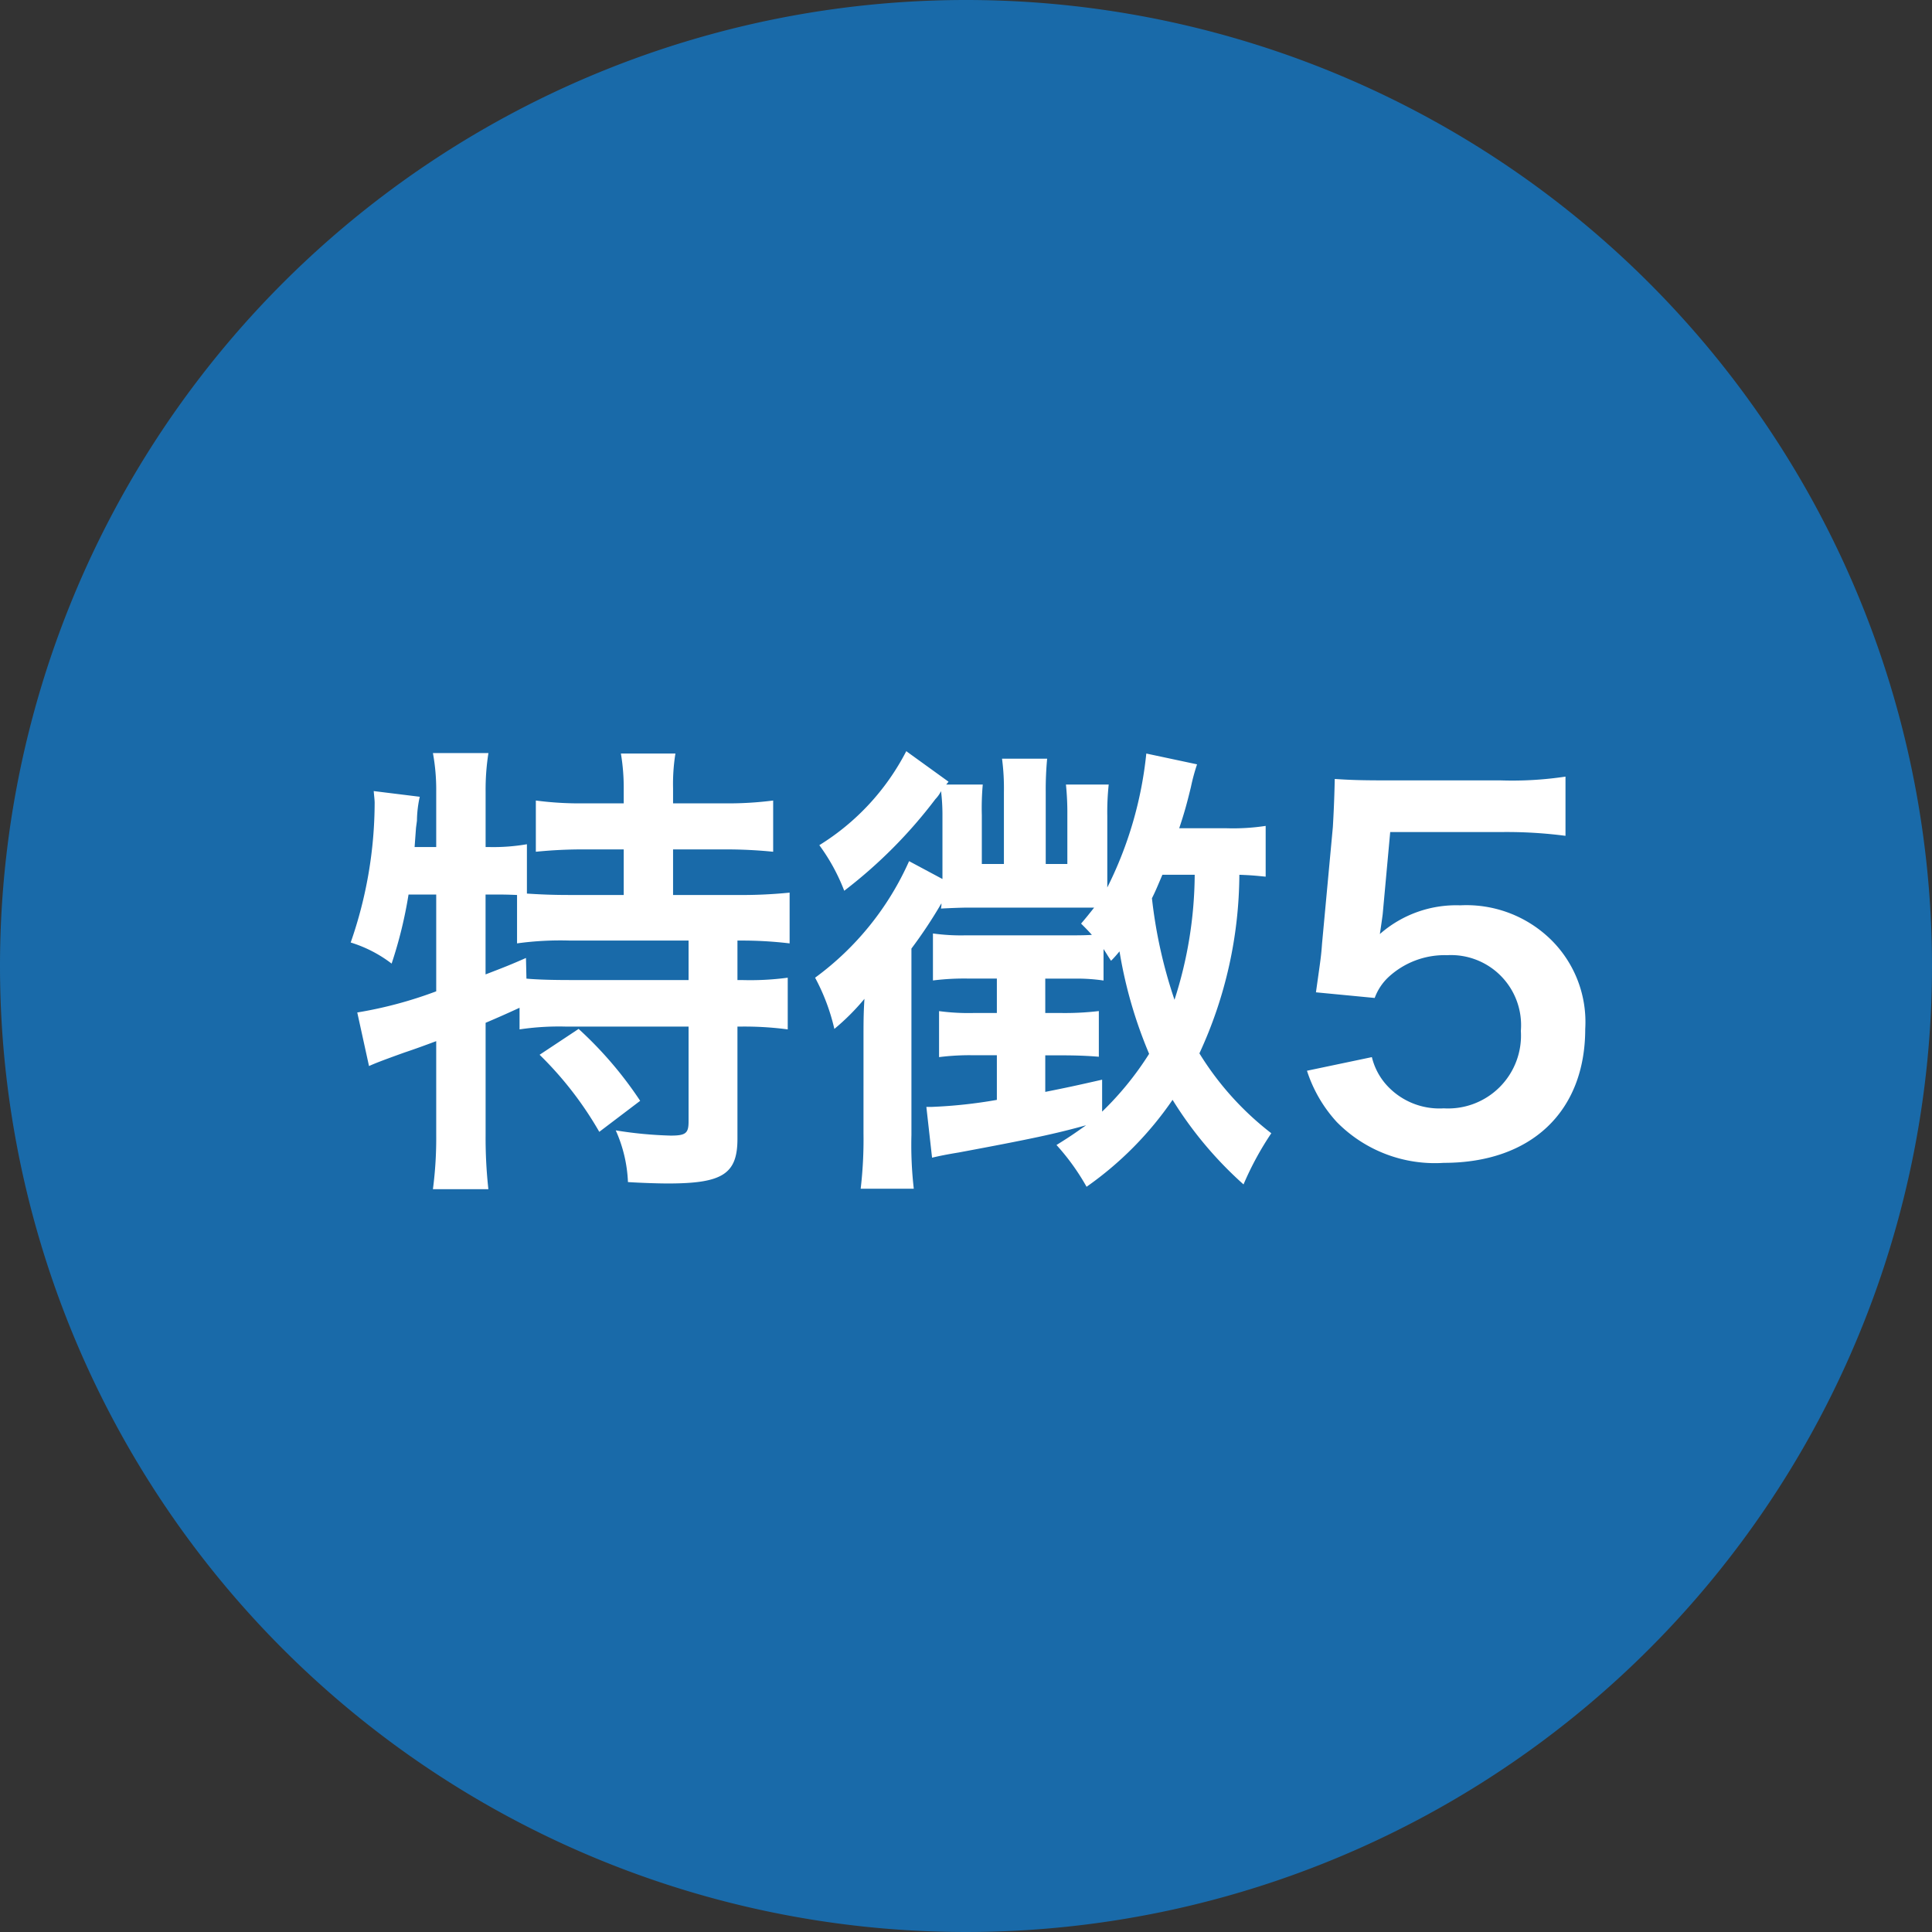 <svg xmlns="http://www.w3.org/2000/svg" width="74" height="74" viewBox="0 0 74 74">
  <rect x="0" y="0" width="74" height="74" fill="#333333" stroke="none"/>
  <g id="グループ_33124" data-name="グループ 33124" transform="translate(-12994 -7819)">
    <path id="パス_28631" data-name="パス 28631" d="M37,0A37,37,0,1,1,0,37,37,37,0,0,1,37,0Z" transform="translate(12994 7819)" fill="#196aa9"/>
    <path id="パス_28627" data-name="パス 28627" d="M3.708-9.738V-6.03a15.947,15.947,0,0,1-3.024.81l.45,2.052c.2-.09.414-.18,1.368-.522.378-.126.774-.27,1.206-.432V-.54a14.957,14.957,0,0,1-.126,2.088H5.706A17.888,17.888,0,0,1,5.6-.54V-4.824c.468-.2.792-.342,1.3-.576v.828A10.288,10.288,0,0,1,8.658-4.68h4.716v3.636c0,.45-.108.54-.684.54a15.474,15.474,0,0,1-2.106-.2,5.34,5.34,0,0,1,.468,1.98c.558.036,1.224.054,1.53.054,2.088,0,2.664-.36,2.664-1.71v-4.3h.162a12.692,12.692,0,0,1,1.764.108v-1.98a10.862,10.862,0,0,1-1.764.09h-.162V-7.974h.108a15.3,15.3,0,0,1,1.89.108V-9.81a18.458,18.458,0,0,1-2.034.09H12.78v-1.746h1.944a18.2,18.2,0,0,1,1.89.09v-1.962a13.551,13.551,0,0,1-1.89.108H12.78v-.576a7.377,7.377,0,0,1,.09-1.332H10.782a7.892,7.892,0,0,1,.108,1.35v.558H9.378a12.819,12.819,0,0,1-1.854-.108v1.962a17.975,17.975,0,0,1,1.854-.09H10.89V-9.72H8.838c-.648,0-1.1-.018-1.656-.054v-1.89a7.561,7.561,0,0,1-1.44.108H5.6V-13.68a8.995,8.995,0,0,1,.108-1.476H3.582a7.773,7.773,0,0,1,.126,1.476v2.124H2.88l.054-.738.036-.27a4.372,4.372,0,0,1,.108-.918L1.314-13.7c.018.216.036.342.036.45A16.314,16.314,0,0,1,.432-7.9,4.985,4.985,0,0,1,2-7.092a16.694,16.694,0,0,0,.648-2.646Zm1.89,0h.288c.288,0,.522,0,.918.018v1.854a12.109,12.109,0,0,1,2.034-.108h4.536v1.512H8.892c-.792,0-1.314-.018-1.728-.054l-.018-.792c-.612.27-.846.36-1.548.63ZM7.668-3.6A13.555,13.555,0,0,1,9.954-.648L11.52-1.836A14.721,14.721,0,0,0,9.162-4.59Zm27.81-8.766a8.343,8.343,0,0,1-1.494.09H32.166c.2-.594.306-.99.45-1.584a7.566,7.566,0,0,1,.234-.864l-1.944-.414a14.755,14.755,0,0,1-1.494,5.13v-2.736a9.841,9.841,0,0,1,.054-1.206H27.828a10.653,10.653,0,0,1,.054,1.17v1.872h-.828v-2.754a12.637,12.637,0,0,1,.054-1.278H25.38a8.6,8.6,0,0,1,.072,1.278v2.754h-.846V-12.78a10.016,10.016,0,0,1,.036-1.17h-1.4l.09-.108-1.62-1.17a9.166,9.166,0,0,1-3.33,3.6,7.44,7.44,0,0,1,.954,1.746,18.377,18.377,0,0,0,3.492-3.51,1.2,1.2,0,0,0,.216-.306,7.409,7.409,0,0,1,.054.918v2.448l-1.278-.684a11.141,11.141,0,0,1-3.6,4.464,7.821,7.821,0,0,1,.738,1.962,8.7,8.7,0,0,0,1.152-1.152c-.036.558-.036.936-.036,1.512V-.576a16.162,16.162,0,0,1-.108,2.106H22a14.635,14.635,0,0,1-.09-2.052V-7.668A17.868,17.868,0,0,0,23.058-9.4a.738.738,0,0,1-.018.2c.324-.018.81-.036.99-.036h4.878c-.2.252-.27.342-.5.612.2.2.252.252.414.432-.27.018-.576.018-1.026.018H23.976a7.8,7.8,0,0,1-1.242-.072v1.8a9.58,9.58,0,0,1,1.386-.072h1.062V-5.2H24.3a8.478,8.478,0,0,1-1.332-.072V-3.51a9.293,9.293,0,0,1,1.314-.072h.9v1.71a18.465,18.465,0,0,1-2.52.27h-.18L22.7.342c.306-.072.576-.126,1.026-.2C26.514-.378,27.432-.576,28.6-.9c-.36.252-.558.4-1.134.756a8.769,8.769,0,0,1,1.152,1.6,13.1,13.1,0,0,0,3.294-3.33,14.689,14.689,0,0,0,2.718,3.24A11.753,11.753,0,0,1,35.694-.594a11.413,11.413,0,0,1-2.754-3.06,16.457,16.457,0,0,0,1.53-6.84c.486.018.63.036,1.008.072Zm-6.264,9.72c-1.026.234-1.368.306-2.178.468v-1.4h.594c.612,0,1.026.018,1.458.054V-5.274A11.051,11.051,0,0,1,27.63-5.2h-.594V-6.516h1.08a7.016,7.016,0,0,1,1.152.072V-7.65c.108.162.144.234.288.45.162-.162.2-.216.324-.36a17.194,17.194,0,0,0,1.134,3.924,11.889,11.889,0,0,1-1.8,2.214Zm3.546-7.848a15.856,15.856,0,0,1-.774,4.788,18.425,18.425,0,0,1-.864-3.888c.144-.288.216-.468.4-.9Zm4.3,7.506A5.31,5.31,0,0,0,38.2-1.026,5.268,5.268,0,0,0,42.3.54c3.348,0,5.418-1.962,5.418-5.13A4.424,4.424,0,0,0,46.44-7.974a4.625,4.625,0,0,0-3.51-1.35,4.428,4.428,0,0,0-3.078,1.1q.081-.54.108-.756l.288-3.15h4.23a17.266,17.266,0,0,1,2.484.144v-2.268a13.706,13.706,0,0,1-2.5.144H40.032c-.954,0-1.368-.018-1.908-.054-.018.9-.054,1.512-.072,1.836l-.414,4.464c-.036.5-.054.594-.234,1.872l2.25.216a2.065,2.065,0,0,1,.54-.81,3.164,3.164,0,0,1,2.232-.828,2.684,2.684,0,0,1,2.826,2.9A2.792,2.792,0,0,1,42.3-1.548a2.727,2.727,0,0,1-2.214-.918,2.465,2.465,0,0,1-.54-1.044Z" transform="translate(13007 7863)" fill="#fff"/>
  </g>
</svg>
